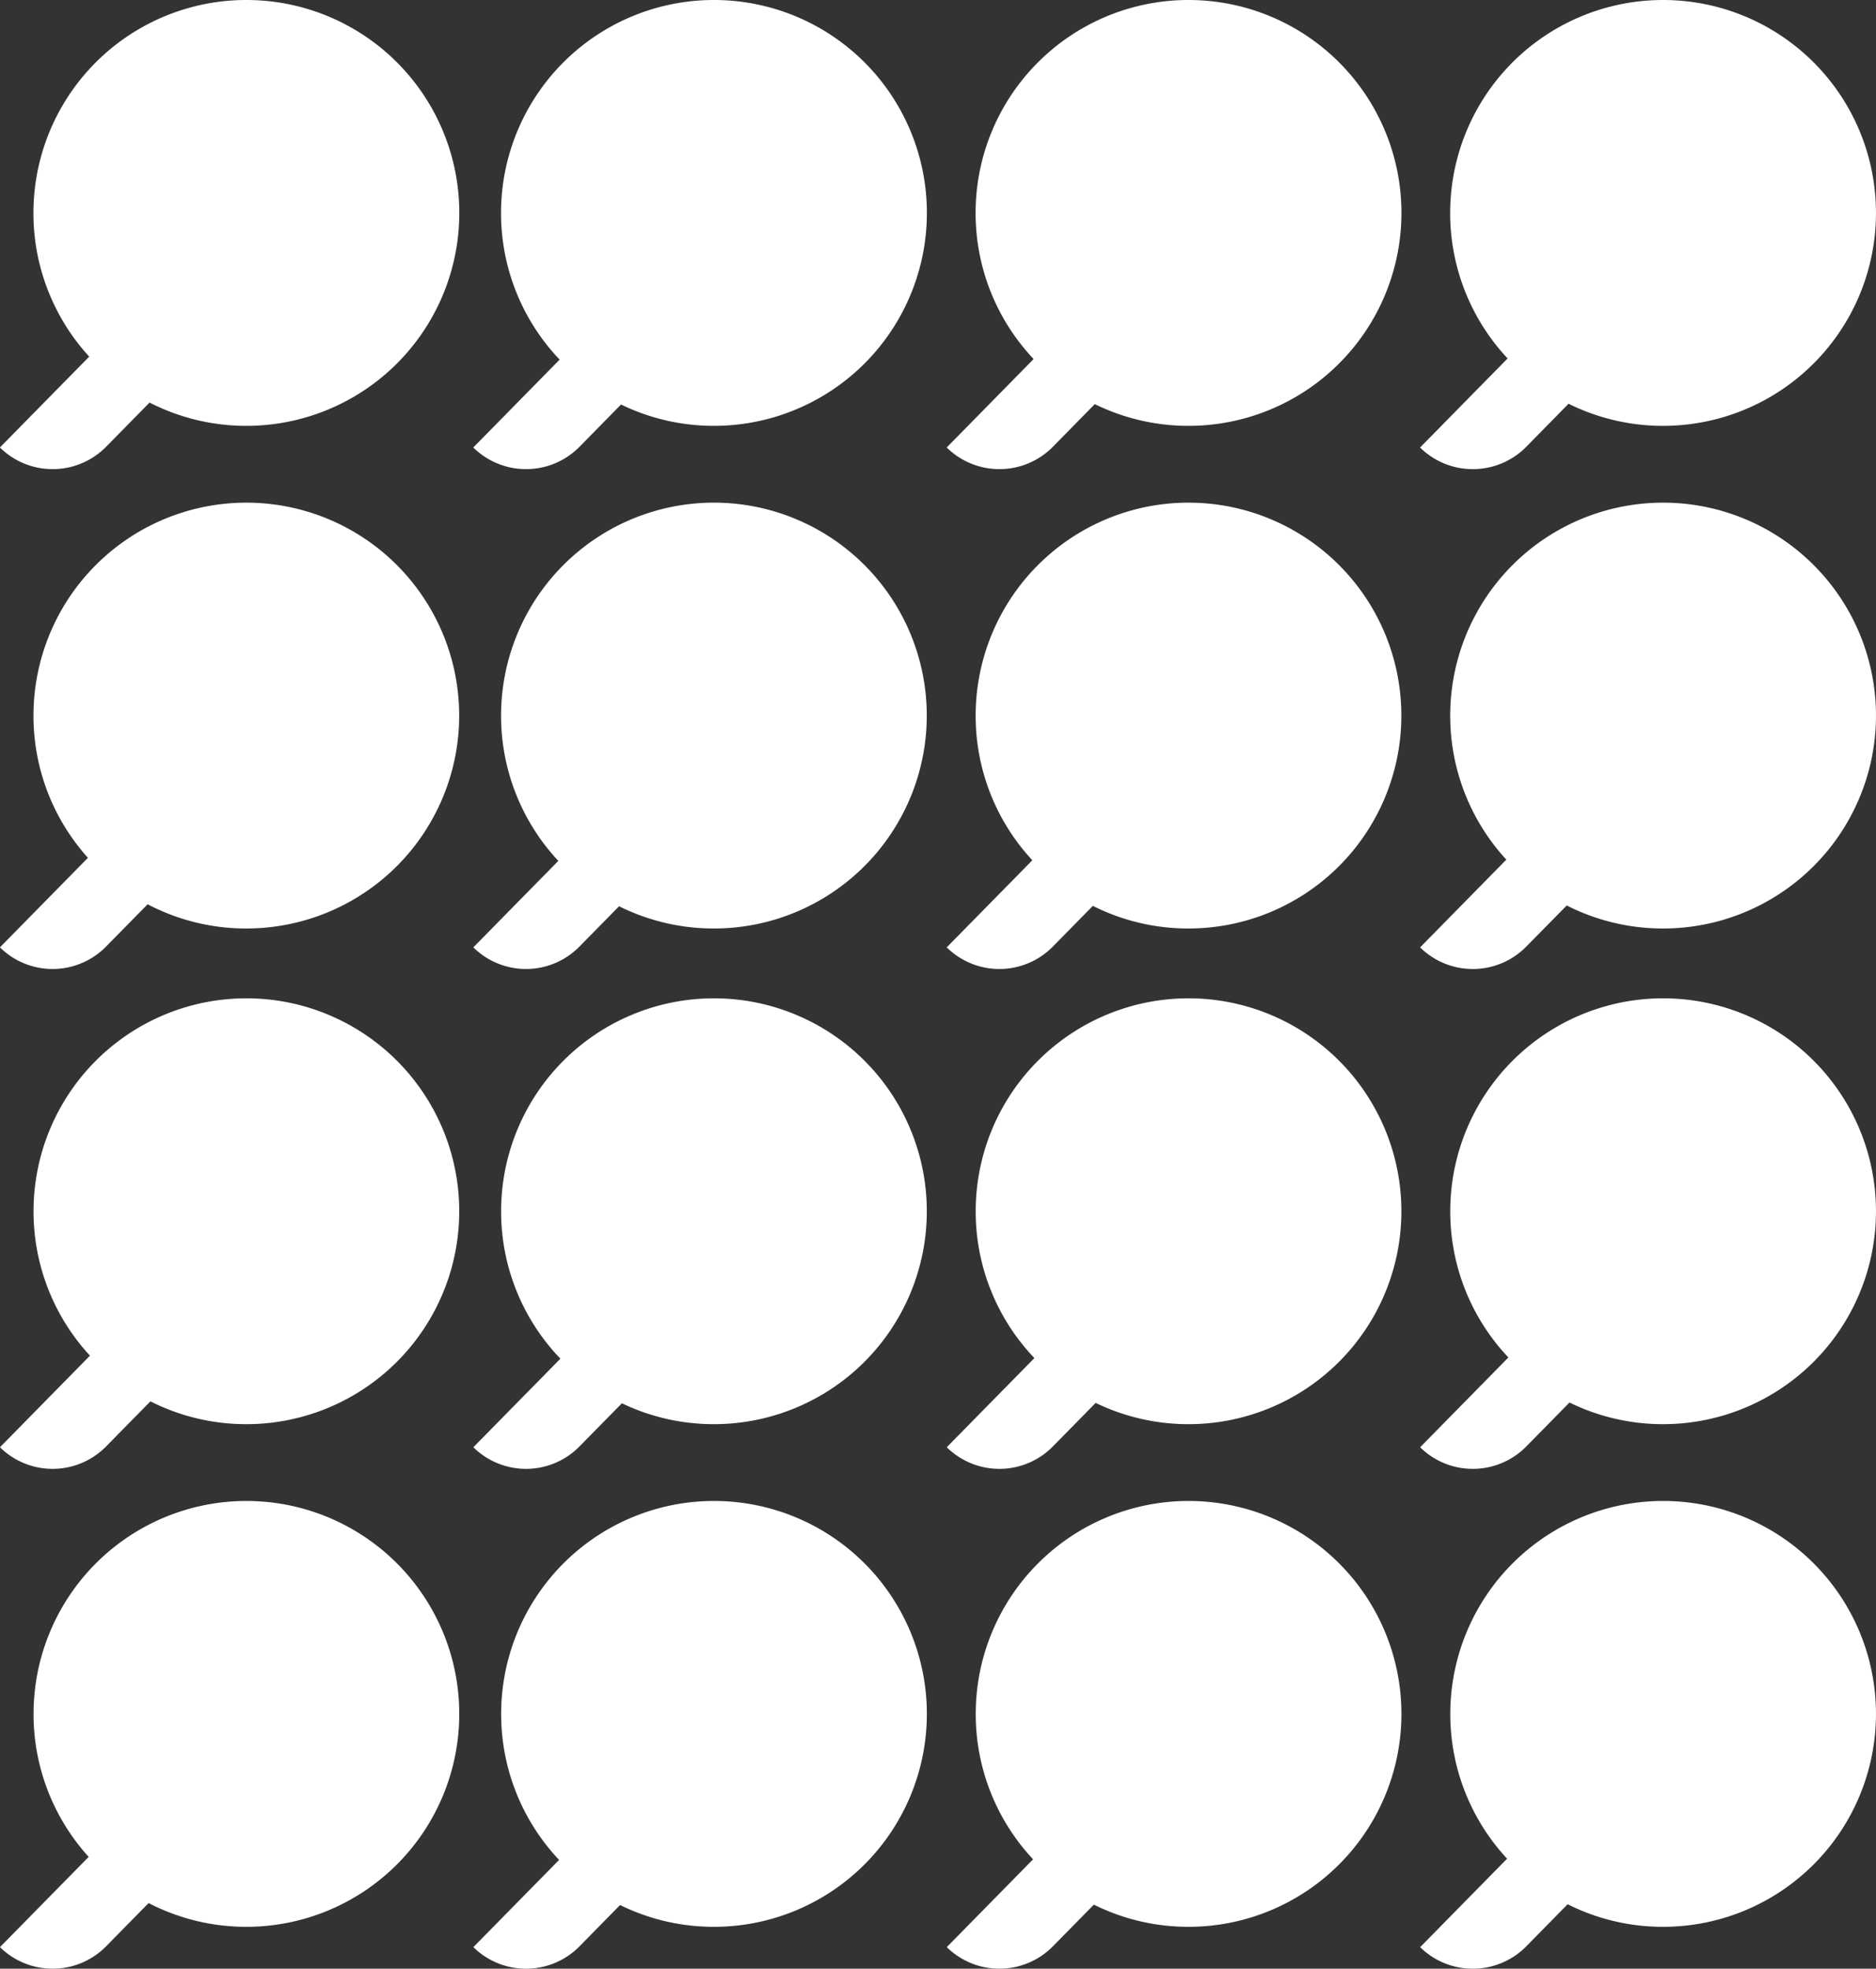 <svg xmlns="http://www.w3.org/2000/svg" width="315.838" height="331.328" viewBox="0 0 315.838 331.328">
  <rect x="0" y="0" width="315.838" height="331.328" fill="#333333" stroke="none"/>
  <path id="Unione_53" data-name="Unione 53" d="M-2746.907,327.7l14.637-14.887a35.707,35.707,0,0,1-9.562-24.369A35.835,35.835,0,0,1-2706,252.608a35.835,35.835,0,0,1,35.834,35.835A35.835,35.835,0,0,1-2706,324.279a35.681,35.681,0,0,1-16.078-3.8l-6.95,7.069a12.609,12.609,0,0,1-9.018,3.78A12.6,12.6,0,0,1-2746.907,327.7Zm-79.7,0,14.535-14.783a35.711,35.711,0,0,1-9.657-24.473,35.835,35.835,0,0,1,35.834-35.835,35.835,35.835,0,0,1,35.835,35.835,35.835,35.835,0,0,1-35.835,35.835,35.68,35.68,0,0,1-15.944-3.734l-6.885,7a12.608,12.608,0,0,1-9.018,3.78A12.6,12.6,0,0,1-2826.6,327.7Zm-79.7,0,14.435-14.681a35.71,35.71,0,0,1-9.755-24.575,35.836,35.836,0,0,1,35.835-35.835,35.836,35.836,0,0,1,35.835,35.835,35.836,35.836,0,0,1-35.835,35.835,35.683,35.683,0,0,1-15.811-3.668l-6.821,6.937a12.608,12.608,0,0,1-9.018,3.78A12.605,12.605,0,0,1-2906.3,327.7Zm-79.7,0,14.938-15.193a35.708,35.708,0,0,1-9.281-24.063,35.836,35.836,0,0,1,35.835-35.835,35.835,35.835,0,0,1,35.835,35.835,35.835,35.835,0,0,1-35.835,35.835,35.689,35.689,0,0,1-16.465-4l-7.145,7.267a12.609,12.609,0,0,1-9.018,3.78A12.606,12.606,0,0,1-2986,327.7Zm239.093-84.125,14.862-15.116a35.711,35.711,0,0,1-9.787-24.61A35.835,35.835,0,0,1-2706,168.014a35.835,35.835,0,0,1,35.834,35.835A35.835,35.835,0,0,1-2706,239.684a35.69,35.69,0,0,1-15.766-3.646l-7.261,7.385a12.608,12.608,0,0,1-9.018,3.78A12.605,12.605,0,0,1-2746.907,243.575Zm-79.7,0,14.762-15.014a35.713,35.713,0,0,1-9.884-24.712,35.835,35.835,0,0,1,35.834-35.835,35.835,35.835,0,0,1,35.835,35.835,35.835,35.835,0,0,1-35.835,35.835,35.678,35.678,0,0,1-15.633-3.581l-7.2,7.321a12.608,12.608,0,0,1-9.018,3.78A12.606,12.606,0,0,1-2826.6,243.575Zm-79.7,0,14.662-14.912a35.715,35.715,0,0,1-9.982-24.814,35.836,35.836,0,0,1,35.835-35.835,35.836,35.836,0,0,1,35.835,35.835,35.836,35.836,0,0,1-35.835,35.835,35.694,35.694,0,0,1-15.5-3.516l-7.134,7.256a12.607,12.607,0,0,1-9.017,3.78A12.608,12.608,0,0,1-2906.3,243.575Zm-79.7,0,15.16-15.42a35.714,35.714,0,0,1-9.5-24.306,35.836,35.836,0,0,1,35.835-35.835,35.835,35.835,0,0,1,35.835,35.835,35.835,35.835,0,0,1-35.835,35.835,35.678,35.678,0,0,1-16.157-3.841l-7.453,7.581a12.608,12.608,0,0,1-9.017,3.78A12.609,12.609,0,0,1-2986,243.575Zm239.093-84.125,14.524-14.773a35.706,35.706,0,0,1-9.449-24.248A35.835,35.835,0,0,1-2706,84.595a35.835,35.835,0,0,1,35.834,35.835A35.835,35.835,0,0,1-2706,156.265a35.676,35.676,0,0,1-16.231-3.878l-6.8,6.912a12.6,12.6,0,0,1-9.018,3.78A12.6,12.6,0,0,1-2746.907,159.45Zm-79.7,0,14.423-14.669a35.7,35.7,0,0,1-9.544-24.351,35.835,35.835,0,0,1,35.834-35.835,35.835,35.835,0,0,1,35.835,35.835,35.835,35.835,0,0,1-35.835,35.835,35.675,35.675,0,0,1-16.1-3.811l-6.73,6.845a12.6,12.6,0,0,1-9.018,3.78A12.6,12.6,0,0,1-2826.6,159.45Zm-79.7,0,14.322-14.566a35.707,35.707,0,0,1-9.642-24.455,35.836,35.836,0,0,1,35.835-35.835,35.836,35.836,0,0,1,35.835,35.835,35.836,35.836,0,0,1-35.835,35.835,35.69,35.69,0,0,1-15.967-3.745l-6.666,6.779a12.6,12.6,0,0,1-9.017,3.78A12.6,12.6,0,0,1-2906.3,159.45Zm-79.7,0,14.827-15.08a35.7,35.7,0,0,1-9.17-23.94,35.836,35.836,0,0,1,35.835-35.835,35.835,35.835,0,0,1,35.835,35.835,35.835,35.835,0,0,1-35.835,35.835,35.681,35.681,0,0,1-16.618-4.078l-6.992,7.112a12.6,12.6,0,0,1-9.017,3.78A12.605,12.605,0,0,1-2986,159.45Zm239.093-84.125,14.748-15a35.713,35.713,0,0,1-9.673-24.49A35.835,35.835,0,0,1-2706,0a35.835,35.835,0,0,1,35.834,35.835A35.835,35.835,0,0,1-2706,71.671a35.681,35.681,0,0,1-15.923-3.723l-7.1,7.226a12.608,12.608,0,0,1-9.018,3.78A12.6,12.6,0,0,1-2746.907,75.326Zm-79.7,0,14.648-14.9a35.712,35.712,0,0,1-9.77-24.593A35.835,35.835,0,0,1-2785.893,0a35.835,35.835,0,0,1,35.835,35.835,35.835,35.835,0,0,1-35.835,35.835,35.692,35.692,0,0,1-15.79-3.658l-7.04,7.16a12.608,12.608,0,0,1-9.018,3.78A12.6,12.6,0,0,1-2826.6,75.326Zm-79.7,0,14.548-14.8a35.712,35.712,0,0,1-9.868-24.694A35.836,35.836,0,0,1-2865.787,0a35.836,35.836,0,0,1,35.835,35.835,35.836,35.836,0,0,1-35.835,35.835,35.7,35.7,0,0,1-15.656-3.592l-6.976,7.095a12.608,12.608,0,0,1-9.018,3.78A12.605,12.605,0,0,1-2906.3,75.326Zm-79.7,0,15.049-15.305a35.708,35.708,0,0,1-9.391-24.185A35.836,35.836,0,0,1-2944.508,0a35.835,35.835,0,0,1,35.835,35.835,35.835,35.835,0,0,1-35.835,35.835,35.682,35.682,0,0,1-16.312-3.92l-7.3,7.422a12.608,12.608,0,0,1-9.018,3.78A12.606,12.606,0,0,1-2986,75.326Z" transform="translate(2986)" fill="#fff"/>
</svg>
